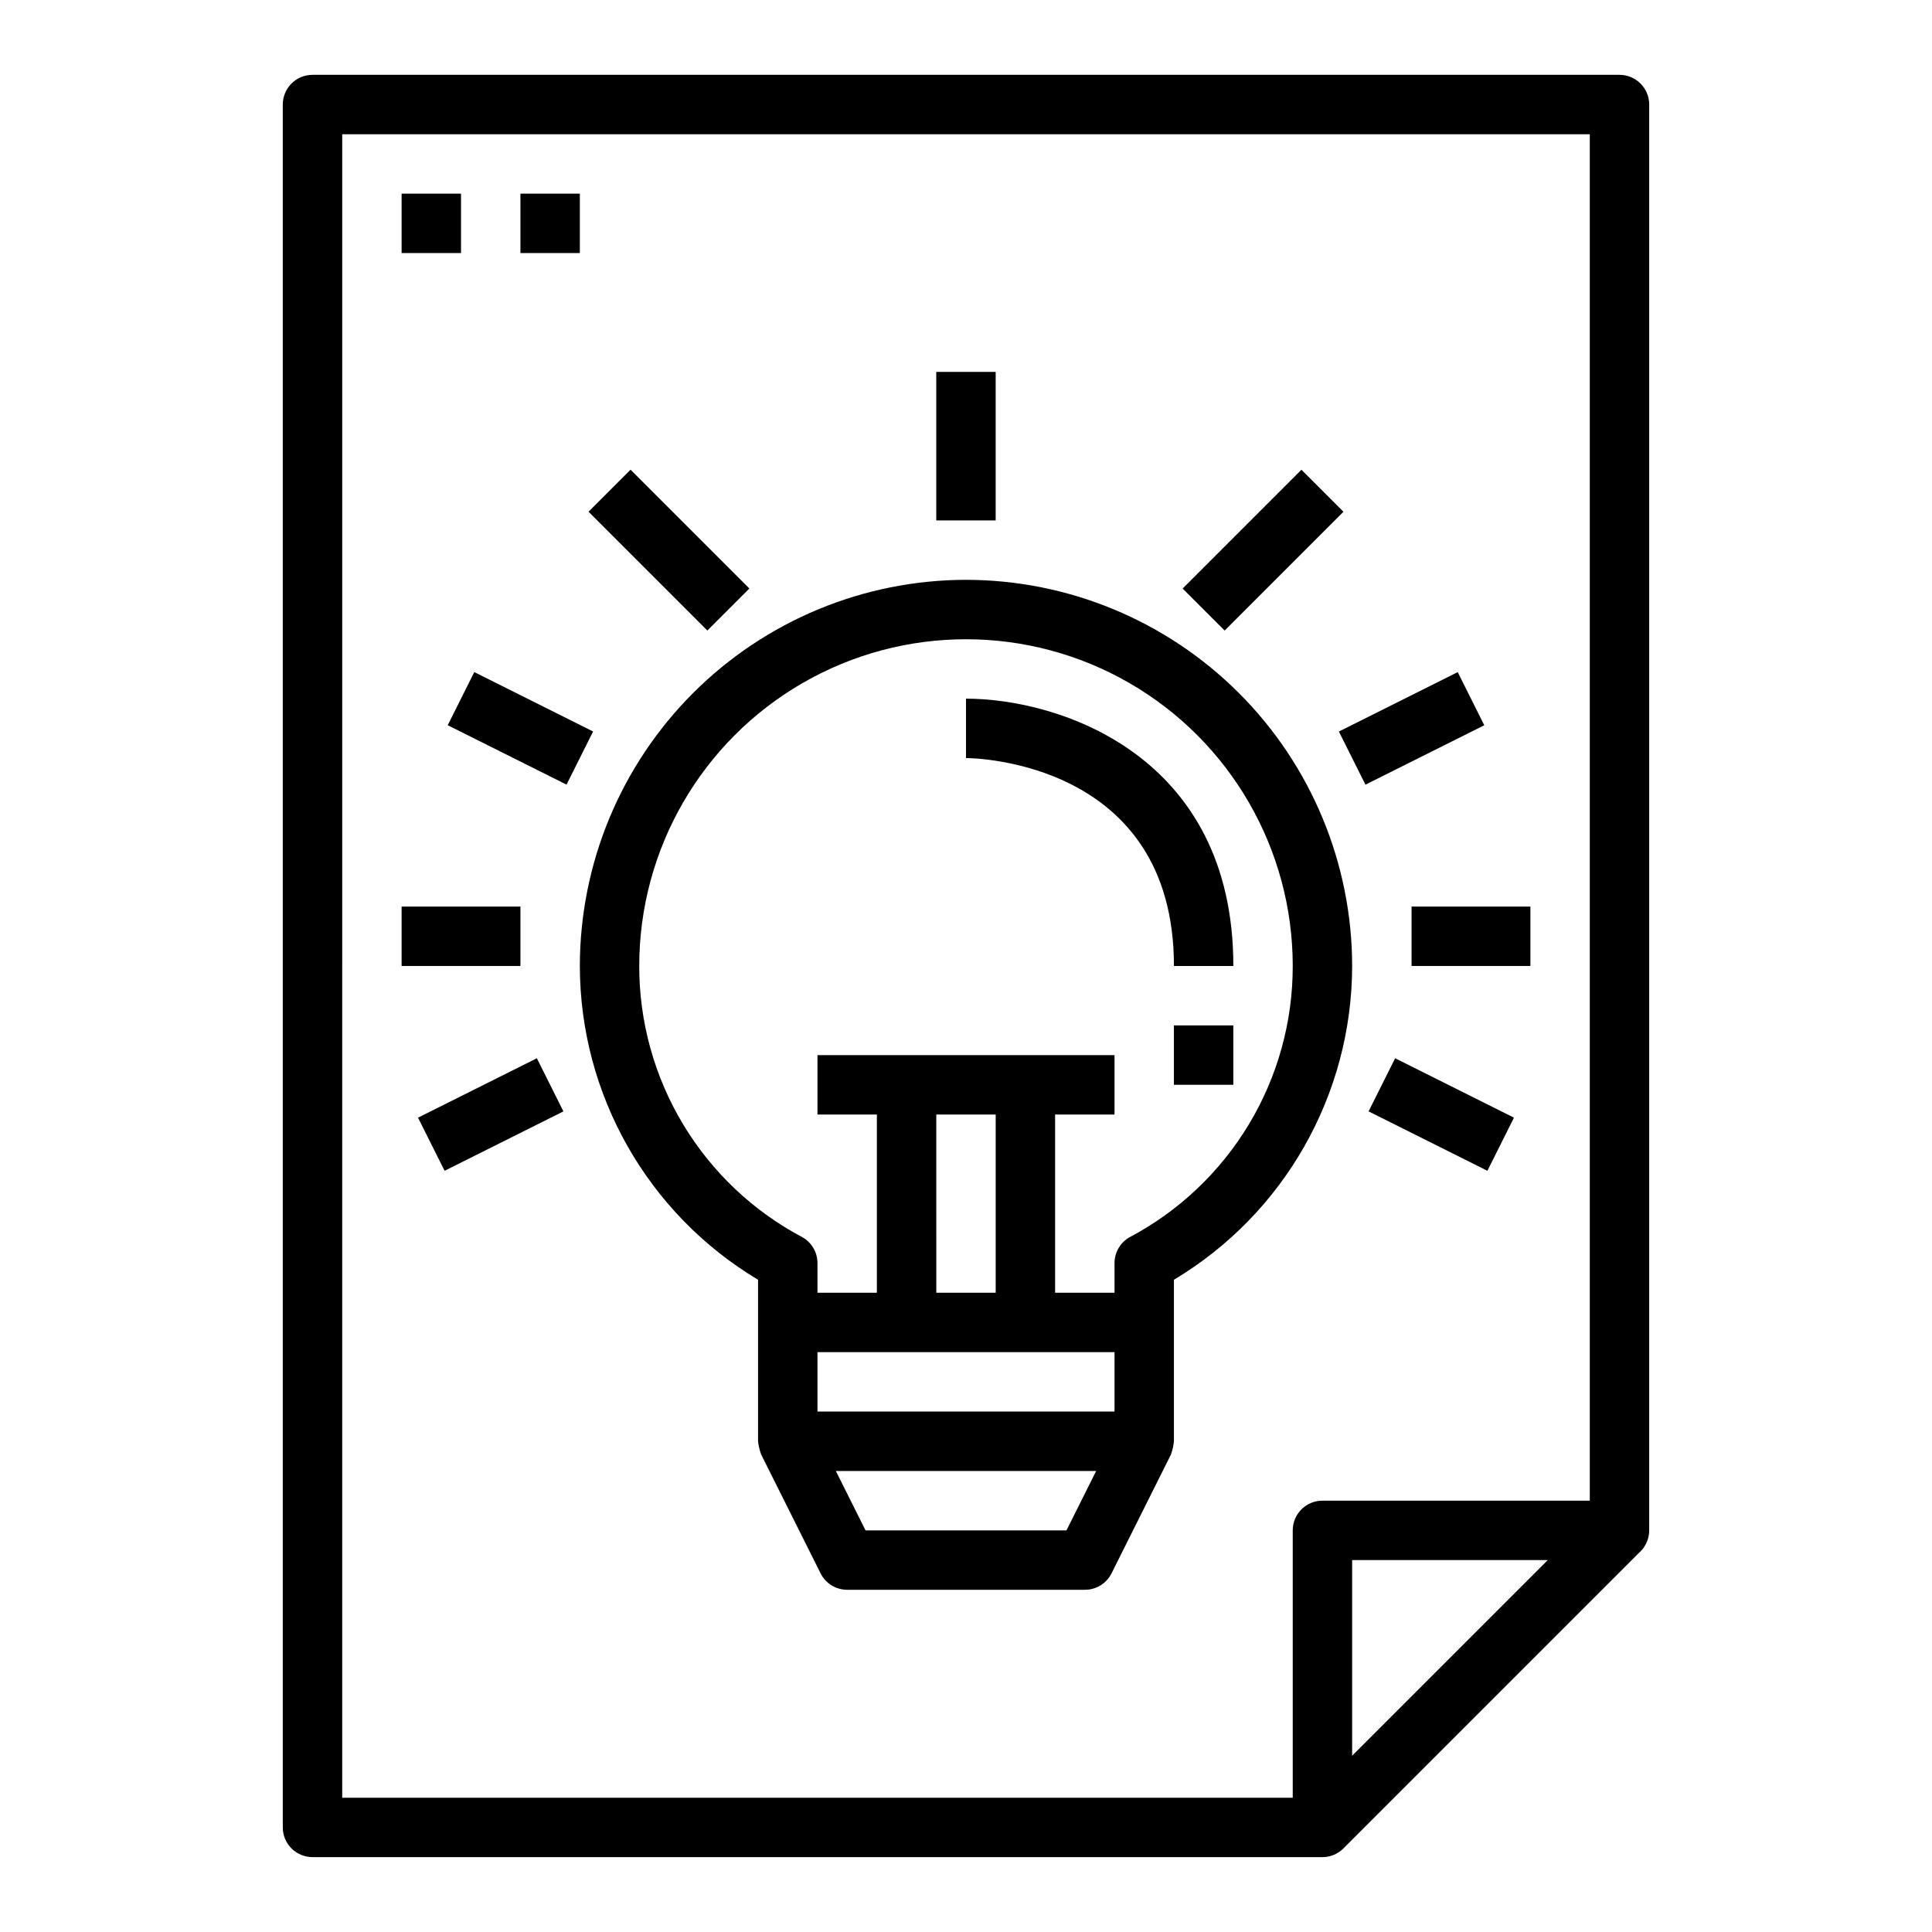 <?xml version="1.0" encoding="UTF-8"?>
<!-- Uploaded to: SVG Repo, www.svgrepo.com, Generator: SVG Repo Mixer Tools -->
<svg fill="#000000" width="800px" height="800px" version="1.1" viewBox="144 144 512 512" xmlns="http://www.w3.org/2000/svg">
 <g>
  <path d="m400 297.66c-27.133 0.031-53.145 10.82-72.328 30.008-19.188 19.184-29.977 45.195-30.008 72.328 0.047 34.086 17.977 65.648 47.23 83.152v42.797c0.129 1.203 0.406 2.387 0.828 3.519l15.742 31.488c1.332 2.668 4.062 4.356 7.047 4.356h62.977c2.996 0.016 5.742-1.672 7.082-4.356l15.742-31.488h0.004c0.406-1.133 0.672-2.316 0.785-3.519v-42.797c29.254-17.504 47.184-49.066 47.234-83.152-0.031-27.133-10.824-53.145-30.008-72.328-19.188-19.188-45.199-29.977-72.328-30.008zm26.625 251.91-53.25-0.004-7.871-15.742h68.992zm12.734-31.492h-78.723v-15.742h78.723zm-47.23-31.488-0.004-47.23h15.742v47.23zm51.168-14.68h-0.004c-2.43 1.402-3.93 4-3.934 6.809v7.871h-15.746v-47.23h15.742l0.004-15.746h-78.723v15.742h15.742v47.23l-15.742 0.004v-7.871c0-2.809-1.5-5.406-3.934-6.809-13.082-6.906-24.027-17.258-31.656-29.93-7.633-12.672-11.656-27.188-11.641-41.98 0-30.938 16.504-59.523 43.297-74.992 26.789-15.469 59.801-15.469 86.59 0 26.793 15.469 43.297 44.055 43.297 74.992 0.016 14.793-4.008 29.309-11.637 41.98-7.633 12.672-18.578 23.023-31.66 29.93z"/>
  <path d="m470.85 400c0-56.039-46.344-70.848-70.848-70.848v15.742c2.25 0 55.105 0.922 55.105 55.105z"/>
  <path d="m455.1 415.74h15.742v15.742h-15.742z"/>
  <path d="m392.12 242.56h15.742v39.359h-15.742z"/>
  <path d="m518.08 384.25h31.488v15.742h-31.488z"/>
  <path d="m250.43 384.25h31.488v15.742h-31.488z"/>
  <path d="m299.97 279.61 11.133-11.133 31.488 31.488-11.133 11.133z"/>
  <path d="m457.41 299.97 31.488-31.488 11.133 11.133-31.488 31.488z"/>
  <path d="m498.82 337.86 31.488-15.742 7.039 14.082-31.488 15.742z"/>
  <path d="m262.65 336.19 7.039-14.082 31.488 15.742-7.039 14.082z"/>
  <path d="m506.69 438.53 7.039-14.082 31.488 15.742-7.039 14.082z"/>
  <path d="m254.78 440.19 31.488-15.742 7.039 14.082-31.488 15.742z"/>
  <path d="m494.46 636.16c2.094 0 4.098-0.836 5.574-2.316l78.719-78.719h0.004c1.469-1.477 2.297-3.473 2.297-5.559v-377.86c0-2.09-0.828-4.09-2.305-5.566-1.477-1.477-3.481-2.309-5.566-2.309h-346.37c-4.348 0-7.871 3.527-7.871 7.875v456.58c0 2.086 0.828 4.09 2.305 5.566 1.477 1.473 3.481 2.305 5.566 2.305zm7.871-26.875 0.004-51.848h51.844zm-267.64-429.7h330.62v362.11h-70.852c-4.348 0-7.871 3.523-7.871 7.871v70.848h-251.9z"/>
  <path d="m250.43 195.32h15.742v15.742h-15.742z"/>
  <path d="m281.92 195.32h15.742v15.742h-15.742z"/>
 </g>
</svg>
